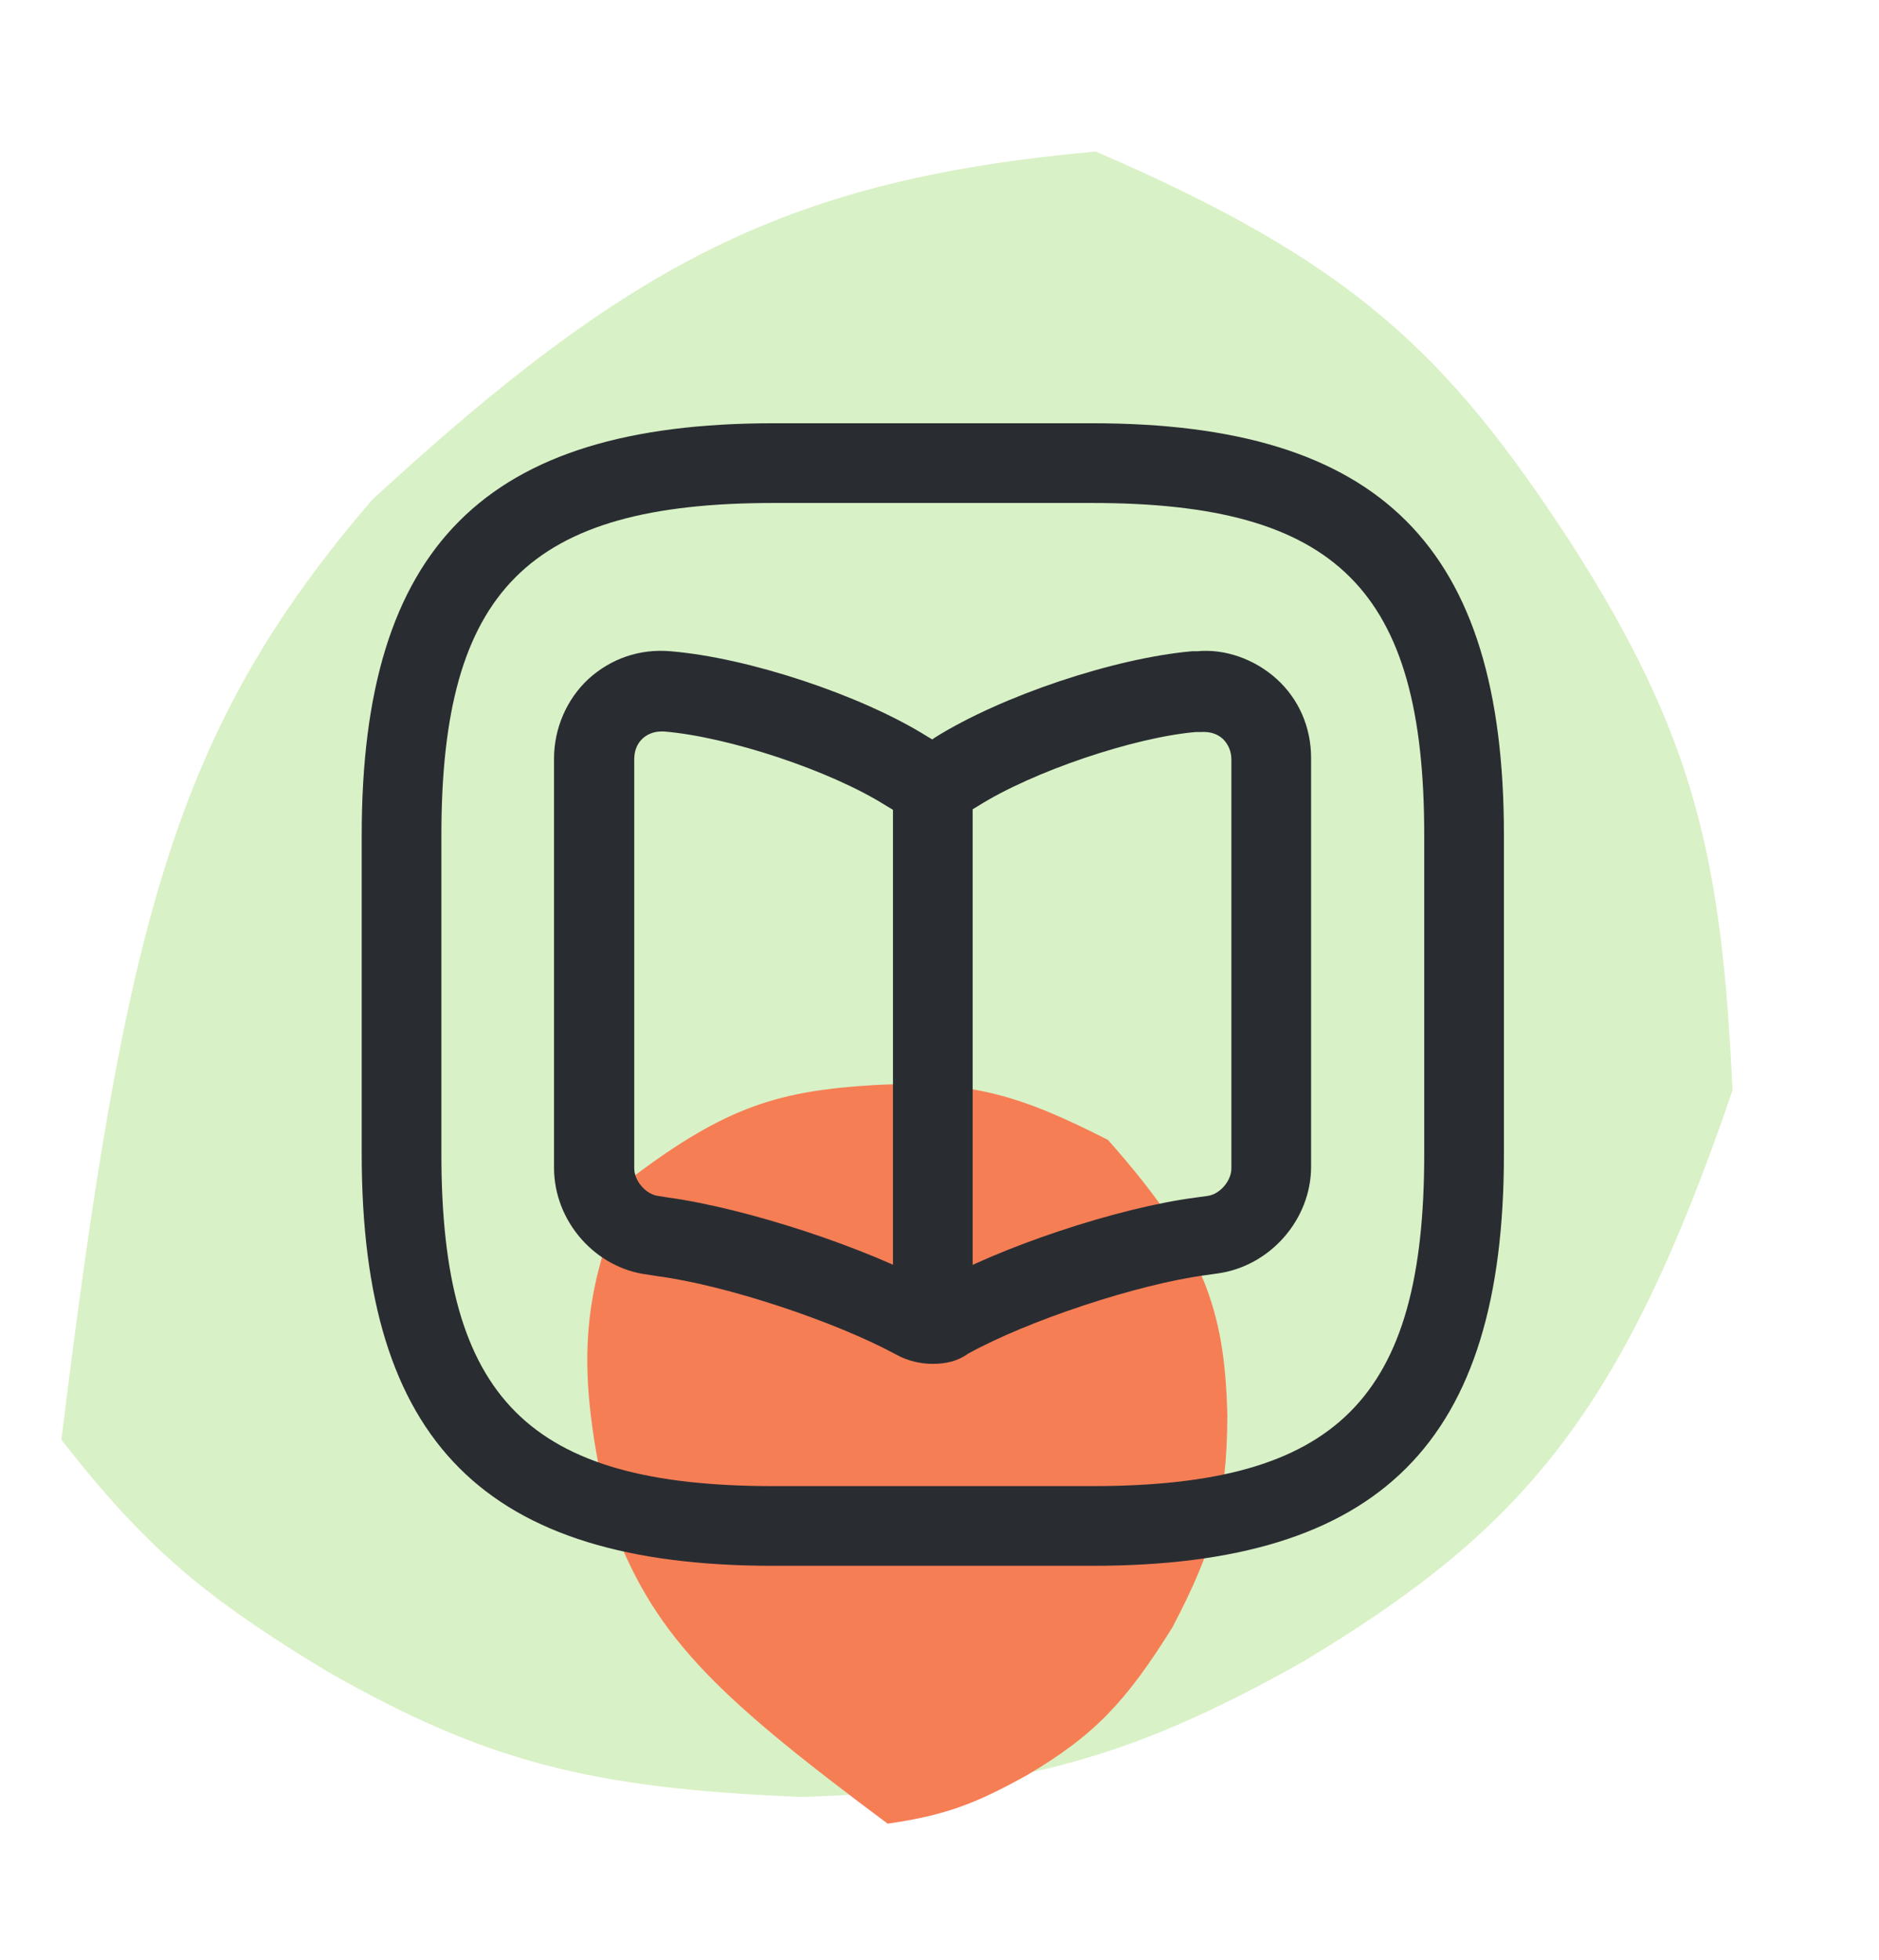 <svg width="140" height="146" viewBox="0 0 140 146" fill="none" xmlns="http://www.w3.org/2000/svg">
<path d="M27.739 37.218C13.016 54.327 9.321 68.701 4.574 107.237C11.012 115.506 15.506 119.113 24.352 124.481C36.335 131.311 44.171 133.218 59.757 133.848C75.541 133.294 83.917 131.198 97.112 123.755C113.466 113.925 120.866 105.309 129.085 81.212C128.291 64.04 126.309 54.899 117.058 40.465C107.886 26.4 100.897 19.577 81.635 11.286C58.764 13.362 47.042 19.449 27.739 37.218Z" fill="#D9F1C6"/>
<path d="M45.371 112.79C48.558 121.734 53.042 126.078 66.138 135.838C70.501 135.208 72.755 134.316 76.559 132.201C81.551 129.244 83.88 126.777 87.356 121.211C90.441 115.327 91.419 111.829 91.447 105.457C91.26 97.432 89.652 92.933 82.556 84.911C76.115 81.625 72.361 80.445 65.159 80.82C58.108 81.244 54.159 82.377 47.117 87.691C43.113 96.483 42.896 102.034 45.371 112.79Z" fill="#F67E55"/>
<path d="M81.377 116.631H57.627C36.133 116.631 26.95 107.448 26.95 85.954V62.204C26.95 40.71 36.133 31.527 57.627 31.527H81.377C102.87 31.527 112.054 40.71 112.054 62.204V85.954C112.054 107.448 102.87 116.631 81.377 116.631ZM57.627 37.465C39.379 37.465 32.887 43.956 32.887 62.204V85.954C32.887 104.202 39.379 110.694 57.627 110.694H81.377C99.625 110.694 106.116 104.202 106.116 85.954V62.204C106.116 43.956 99.625 37.465 81.377 37.465H57.627Z" fill="#292D32"/>
<path d="M69.502 101.589C68.552 101.589 67.602 101.352 66.811 100.917C62.219 98.423 54.104 95.731 48.998 95.058L48.246 94.939C44.367 94.464 41.279 90.981 41.279 86.983V56.504C41.279 54.248 42.229 52.071 43.852 50.566C45.515 49.062 47.652 48.31 49.948 48.508C55.727 48.983 64.119 51.754 69.067 54.842L69.463 55.079L69.621 54.96C74.609 51.833 83 49.023 88.819 48.508C88.898 48.508 89.135 48.508 89.215 48.508C91.273 48.31 93.49 49.102 95.112 50.566C96.775 52.071 97.686 54.169 97.686 56.464V86.904C97.686 90.862 94.598 94.346 90.679 94.86L89.848 94.979C84.781 95.652 76.627 98.344 72.115 100.837C71.362 101.392 70.452 101.589 69.502 101.589ZM49.275 54.485C48.721 54.485 48.246 54.683 47.89 55C47.454 55.396 47.256 55.95 47.256 56.544V87.023C47.256 87.973 48.127 88.962 49.038 89.081L49.79 89.2C55.569 89.992 64.436 92.881 69.582 95.692C74.371 92.921 83.277 89.952 89.096 89.2L89.967 89.081C90.877 88.962 91.748 87.973 91.748 87.023V56.583C91.748 55.95 91.511 55.435 91.115 55.039C90.679 54.644 90.125 54.485 89.492 54.525C89.413 54.525 89.175 54.525 89.096 54.525C84.504 54.921 76.944 57.454 72.827 60.066L72.431 60.304C70.69 61.373 68.236 61.373 66.573 60.344L65.979 59.987C61.823 57.375 54.263 54.881 49.473 54.485C49.394 54.485 49.354 54.485 49.275 54.485Z" fill="#292D32"/>
<path d="M69.502 99.452C67.879 99.452 66.533 98.106 66.533 96.483V58.642C66.533 57.019 67.879 55.673 69.502 55.673C71.125 55.673 72.471 57.019 72.471 58.642V96.483C72.471 98.146 71.125 99.452 69.502 99.452Z" fill="#292D32"/>
</svg>
